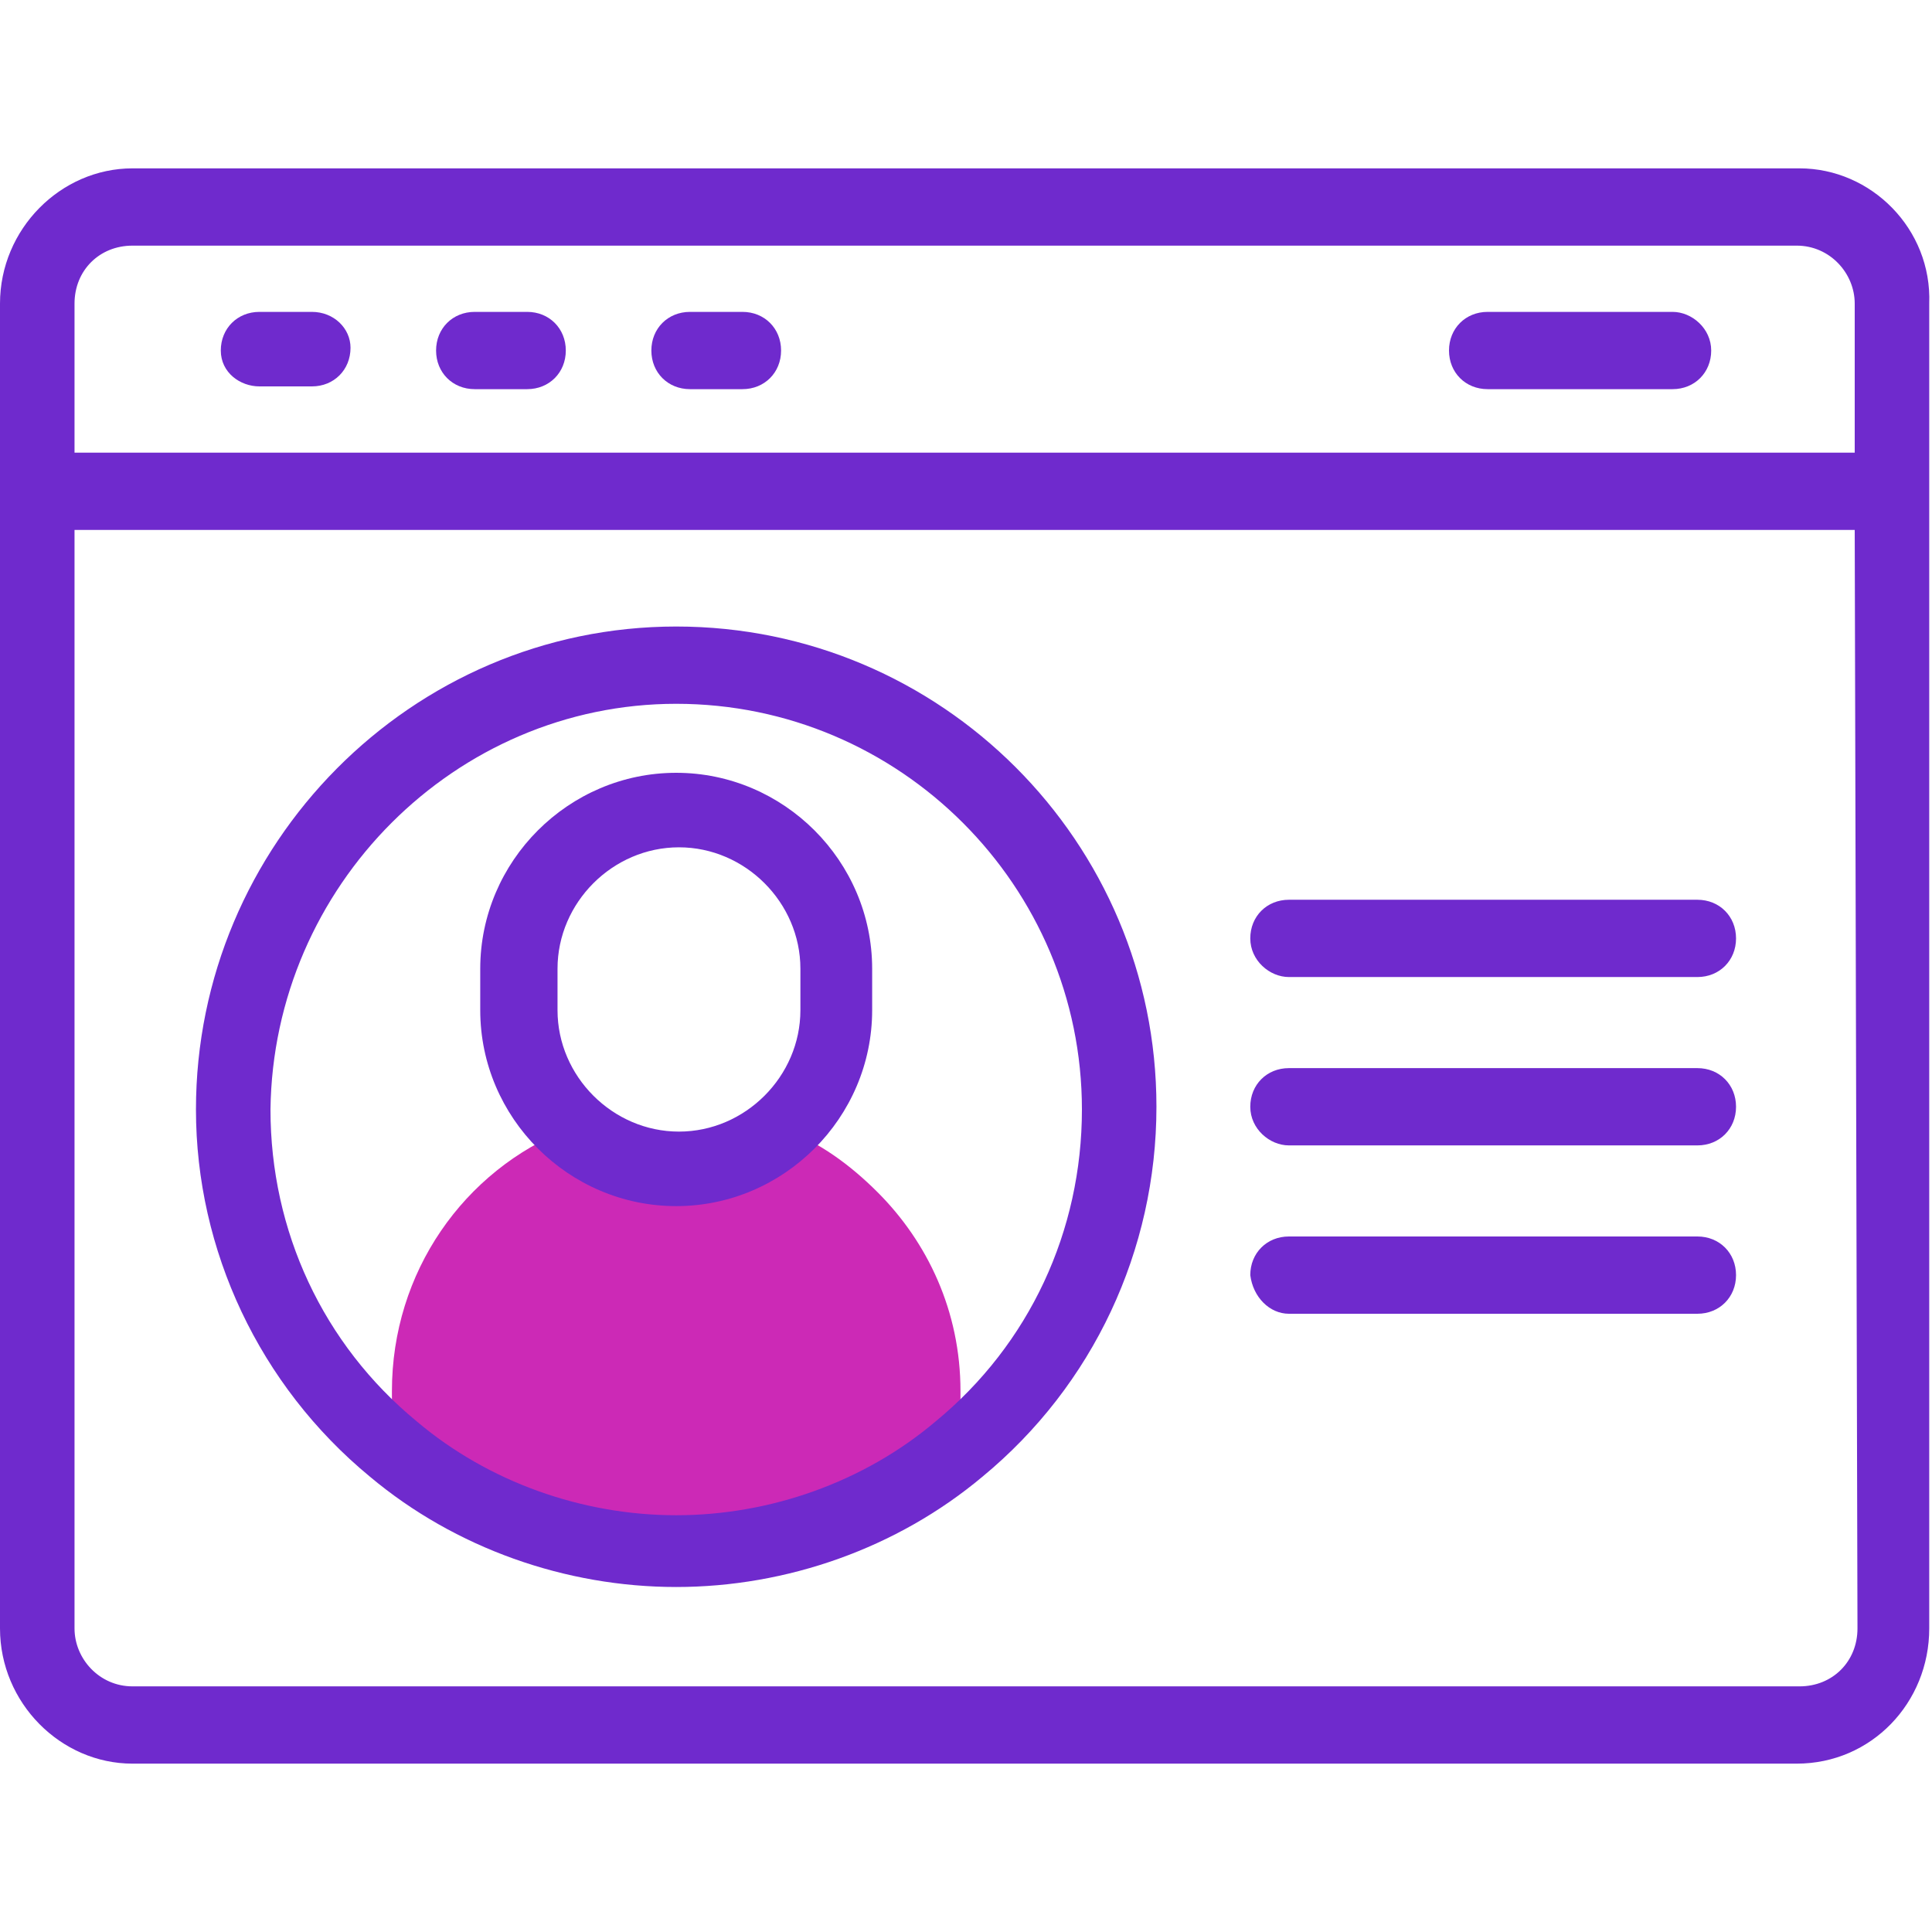 <?xml version="1.0" encoding="UTF-8"?> <!-- Generator: Adobe Illustrator 24.1.2, SVG Export Plug-In . SVG Version: 6.00 Build 0) --> <svg xmlns="http://www.w3.org/2000/svg" xmlns:xlink="http://www.w3.org/1999/xlink" id="Capa_1" x="0px" y="0px" viewBox="0 0 70 70" style="enable-background:new 0 0 70 70;" xml:space="preserve"> <style type="text/css"> .st0{fill:#CC29B6;} .st1{fill:#6F2ACD;} </style> <g> <g> <path class="st0" d="M34.8,50.4v2.1c-2.8,2.3-6.4,3.7-10.3,3.7s-7.5-1.4-10.3-3.7v-2.1c0-4.3,2.6-8,6.4-9.5 c0.5,0.5,1.1,0.8,1.8,1.1c0.7,0.3,1.4,0.4,2.1,0.4c1.5,0,2.9-0.6,3.9-1.5c1.3,0.5,2.4,1.3,3.4,2.3C33.6,45,34.8,47.5,34.8,50.4 L34.8,50.4z"></path> </g> <g> <path class="st1" d="M65.2,6.1H4.8C2.2,6.1,0,8.3,0,11v48c0,2.7,2.2,4.9,4.8,4.9h60.3c2.7,0,4.8-2.2,4.8-4.9V11 C70,8.3,67.8,6.1,65.2,6.1z M2.7,11c0-1.2,0.9-2.1,2.1-2.1h60.3c1.2,0,2.1,1,2.1,2.1v5.4H2.7L2.7,11z M67.3,59 c0,1.2-0.9,2.1-2.1,2.1H4.8c-1.2,0-2.1-1-2.1-2.1V19.2h64.5L67.3,59z"></path> <path class="st1" d="M11.3,11.3H9.4c-0.8,0-1.4,0.6-1.4,1.4S8.7,14,9.4,14h1.9c0.8,0,1.4-0.6,1.4-1.4 C12.7,11.9,12.1,11.3,11.3,11.3z"></path> <path class="st1" d="M19.1,11.3h-1.9c-0.8,0-1.4,0.6-1.4,1.4s0.6,1.4,1.4,1.4h1.9c0.8,0,1.4-0.6,1.4-1.4S19.9,11.3,19.1,11.3z"></path> <path class="st1" d="M26.9,11.3h-1.9c-0.8,0-1.4,0.6-1.4,1.4s0.6,1.4,1.4,1.4h1.9c0.8,0,1.4-0.6,1.4-1.4S27.7,11.3,26.9,11.3z"></path> <path class="st1" d="M60.6,11.3h-6.7c-0.8,0-1.4,0.6-1.4,1.4s0.6,1.4,1.4,1.4h6.7c0.8,0,1.4-0.6,1.4-1.4S61.3,11.3,60.6,11.3z"></path> <path class="st1" d="M46.7,35.4h14.8c0.8,0,1.4-0.6,1.4-1.4s-0.6-1.4-1.4-1.4H46.7c-0.8,0-1.4,0.6-1.4,1.4S46,35.4,46.7,35.4z"></path> <path class="st1" d="M46.7,41.5h14.8c0.8,0,1.4-0.6,1.4-1.4s-0.6-1.4-1.4-1.4H46.7c-0.8,0-1.4,0.6-1.4,1.4S46,41.5,46.7,41.5z"></path> <path class="st1" d="M46.7,47.6h14.8c0.8,0,1.4-0.6,1.4-1.4c0-0.8-0.6-1.4-1.4-1.4H46.7c-0.8,0-1.4,0.6-1.4,1.4 C45.4,47,46,47.6,46.7,47.6z"></path> <path class="st1" d="M24.5,43.7c3.9,0,7.1-3.2,7.1-7.1v-1.5c0-3.9-3.2-7.1-7.1-7.1s-7.1,3.2-7.1,7.1v1.5 C17.4,40.5,20.6,43.7,24.5,43.7L24.5,43.7z M20.2,35.1c0-2.4,2-4.4,4.4-4.4s4.4,2,4.4,4.4v1.5c0,2.4-2,4.4-4.4,4.4 c-2.4,0-4.4-2-4.4-4.4V35.1z"></path> <path class="st1" d="M13.4,53.5c3.1,2.6,7.1,4,11.1,4s8-1.4,11.1-4c4-3.3,6.3-8.2,6.3-13.4c0-9.6-7.8-17.4-17.4-17.4 S7.1,30.6,7.1,40.2C7.1,45.3,9.4,50.2,13.4,53.5L13.4,53.5z M24.5,25.5c8.1,0,14.7,6.6,14.7,14.7c0,4.4-1.9,8.5-5.3,11.3 c-2.6,2.2-6,3.4-9.4,3.4s-6.8-1.2-9.4-3.4c-3.4-2.8-5.3-6.9-5.3-11.3C9.9,32.1,16.5,25.5,24.5,25.5L24.5,25.5z"></path> </g> </g> </svg> 